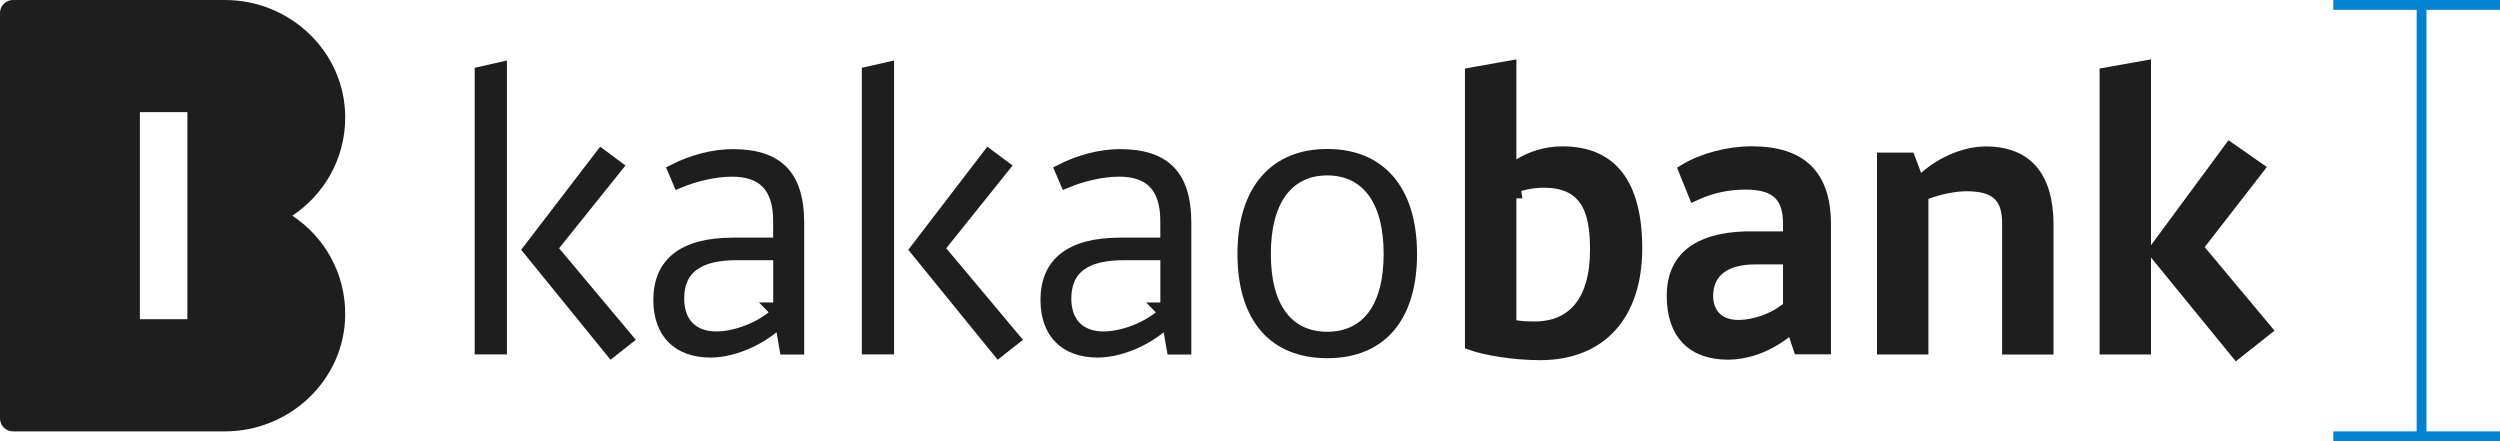 <svg width="255" height="45" viewBox="0 0 255 45" fill="none" xmlns="http://www.w3.org/2000/svg">
<path d="M1.32 0.611H22.945C29.265 0.612 34.556 5.616 34.6 11.896V11.896C34.633 15.906 32.59 19.434 29.477 21.49L28.702 22.001L29.477 22.511C32.589 24.555 34.633 28.093 34.6 32.103V32.105C34.556 38.384 29.254 43.389 22.945 43.389H1.32C0.928 43.389 0.611 43.071 0.611 42.68V1.32C0.611 0.929 0.928 0.611 1.32 0.611ZM13.658 33.171H19.723V10.829H13.658V33.171Z" fill="#1E1E1E" stroke="#1E1E1E" stroke-width="1.222"/>
<path d="M62.926 16.992L56.552 24.939L56.238 25.33L56.56 25.715L63.982 34.572L62.368 35.841L53.935 25.467L61.336 15.812L62.926 16.992ZM51.096 35.537H49.029V7.402L51.096 6.936V35.537Z" fill="#1E1E1E" stroke="#1E1E1E" stroke-width="1.222"/>
<path d="M74.748 15.822C77.105 15.822 78.736 16.388 79.785 17.457C80.837 18.529 81.416 20.219 81.416 22.716V35.548H80.115L79.81 33.788L79.632 32.764L78.823 33.417C76.885 34.982 74.393 35.86 72.474 35.86C70.777 35.86 69.489 35.352 68.625 34.485C67.761 33.619 67.252 32.322 67.252 30.608C67.252 28.666 67.898 27.269 69.088 26.337C70.303 25.385 72.172 24.851 74.744 24.851H74.888L74.897 24.846H79.473V22.555C79.473 20.855 79.095 19.535 78.233 18.645C77.368 17.752 76.127 17.41 74.673 17.41C72.863 17.41 70.884 17.901 69.24 18.581L68.72 17.359C70.61 16.39 72.799 15.822 74.748 15.822ZM75.189 25.928C73.283 25.928 71.775 26.244 70.733 27.002C69.65 27.79 69.176 28.977 69.176 30.447C69.176 31.629 69.5 32.643 70.201 33.36C70.904 34.08 71.903 34.418 73.075 34.418C74.133 34.418 75.318 34.141 76.407 33.699C77.496 33.257 78.537 32.632 79.292 31.898L78.871 31.465H79.478V25.928H75.189Z" fill="#1E1E1E" stroke="#1E1E1E" stroke-width="1.222"/>
<path d="M102.414 16.992L96.04 24.939L95.727 25.33L96.048 25.715L103.471 34.572L101.856 35.841L93.423 25.467L100.824 15.812L102.414 16.992ZM90.584 35.537H88.518V7.402L90.584 6.936V35.537Z" fill="#1E1E1E" stroke="#1E1E1E" stroke-width="1.222"/>
<path d="M114.236 15.822C116.593 15.822 118.224 16.388 119.273 17.457C120.325 18.529 120.904 20.219 120.904 22.716V35.548H119.604L119.298 33.788L119.12 32.764L118.312 33.417C116.374 34.982 113.881 35.86 111.962 35.86C110.265 35.86 108.977 35.352 108.113 34.485C107.25 33.619 106.74 32.322 106.74 30.608C106.74 28.666 107.387 27.269 108.576 26.337C109.791 25.385 111.661 24.851 114.232 24.851H114.376L114.386 24.846H118.961V22.555C118.961 20.855 118.583 19.535 117.722 18.645C116.856 17.752 115.615 17.41 114.161 17.41C112.351 17.41 110.372 17.901 108.729 18.581L108.208 17.359C110.099 16.39 112.287 15.822 114.236 15.822ZM114.678 25.928C112.772 25.928 111.263 26.244 110.222 27.002C109.139 27.79 108.664 28.977 108.664 30.447C108.664 31.629 108.989 32.643 109.689 33.36C110.392 34.08 111.391 34.418 112.563 34.418C113.621 34.418 114.806 34.141 115.896 33.699C116.985 33.257 118.025 32.632 118.78 31.898L118.359 31.465H118.966V25.928H114.678Z" fill="#1E1E1E" stroke="#1E1E1E" stroke-width="1.222"/>
<path d="M135.379 15.807C138.072 15.807 140.181 16.709 141.626 18.37C143.081 20.043 143.927 22.56 143.927 25.903C143.927 29.228 143.099 31.725 141.655 33.383C140.222 35.028 138.114 35.925 135.379 35.925C132.644 35.925 130.536 35.029 129.103 33.385C127.659 31.728 126.83 29.23 126.83 25.903C126.83 22.58 127.676 20.062 129.132 18.384C130.578 16.717 132.687 15.807 135.379 15.807ZM135.379 17.281C133.381 17.281 131.751 18.066 130.643 19.591C129.555 21.088 129.015 23.236 129.015 25.903C129.015 28.573 129.555 30.705 130.646 32.185C131.757 33.691 133.388 34.45 135.379 34.45C137.37 34.45 139 33.691 140.111 32.185C141.202 30.705 141.742 28.573 141.742 25.903C141.742 23.234 141.202 21.086 140.114 19.589C139.006 18.064 137.376 17.281 135.379 17.281Z" fill="#1E1E1E" stroke="#1E1E1E" stroke-width="1.222"/>
<path d="M154.061 17.358L154.995 16.775C156.156 16.051 157.689 15.538 159.367 15.538C161.993 15.538 163.832 16.424 165.035 18.017C166.262 19.639 166.897 22.084 166.897 25.323C166.897 28.79 165.949 31.481 164.288 33.299C162.634 35.109 160.207 36.125 157.098 36.125C154.376 36.125 151.529 35.634 150.037 35.105V7.502L154.061 6.784V17.358ZM157.486 18.537C156.221 18.537 155.133 18.831 154.485 19.032L154.574 19.616H154.061V33.201L154.584 33.276C155.448 33.401 156.033 33.401 156.548 33.401C158.326 33.401 159.924 32.836 161.064 31.489C162.191 30.16 162.793 28.158 162.793 25.441C162.793 23.43 162.552 21.699 161.737 20.464C160.882 19.168 159.482 18.537 157.486 18.537Z" fill="#1E1E1E" stroke="#1E1E1E" stroke-width="1.222"/>
<path d="M178.698 15.533C181.249 15.533 183.085 16.156 184.284 17.319C185.48 18.48 186.147 20.279 186.147 22.857V35.533H183.521L183.074 34.19L182.801 33.372L182.119 33.901C180.109 35.463 177.97 36.077 176.272 36.077C174.377 36.077 172.988 35.52 172.069 34.56C171.147 33.597 170.619 32.146 170.619 30.201C170.619 28.185 171.301 26.729 172.567 25.756C173.768 24.833 175.568 24.289 178.004 24.216H182.479V22.899C182.479 21.732 182.305 20.639 181.577 19.855C180.842 19.062 179.68 18.73 178.073 18.73C176.265 18.73 174.586 19.065 172.836 19.872L171.819 17.352C173.682 16.221 176.283 15.533 178.698 15.533ZM179.049 26.358C177.572 26.358 176.344 26.652 175.472 27.305C174.571 27.979 174.131 28.974 174.131 30.173C174.131 31.032 174.382 31.82 174.956 32.393C175.531 32.966 176.35 33.244 177.324 33.244C178.954 33.244 180.697 32.58 181.812 31.803L182.479 32.47V26.358H179.049Z" fill="#1E1E1E" stroke="#1E1E1E" stroke-width="1.222"/>
<path d="M202.532 15.549C204.711 15.549 206.252 16.216 207.263 17.404C208.288 18.61 208.849 20.449 208.849 22.948V35.549H204.825V22.792C204.825 21.589 204.605 20.552 203.856 19.843C203.118 19.143 202.005 18.898 200.575 18.898C199.394 18.898 197.751 19.227 196.479 19.719L196.088 19.87V35.544H192.064V16.173H194.751L195.383 17.851L195.697 18.684L196.362 18.091C198.106 16.533 200.51 15.549 202.532 15.549Z" fill="#1E1E1E" stroke="#1E1E1E" stroke-width="1.222"/>
<path d="M230.343 17.17L224.397 24.83L224.095 25.219L224.411 25.597L231.13 33.637L228.143 36.002L219.875 25.878L219.689 25.65L219.894 25.374L227.443 15.145L230.343 17.17ZM218.791 35.543H214.768V7.502L218.791 6.784V35.543Z" fill="#1E1E1E" stroke="#1E1E1E" stroke-width="1.222"/>
<line x1="238" y1="44.5" x2="255" y2="44.5" stroke="#0083D1"/>
<line x1="238" y1="0.5" x2="255" y2="0.5" stroke="#0083D1"/>
<path d="M247 45L247 0" stroke="#0083D1"/>
</svg>
